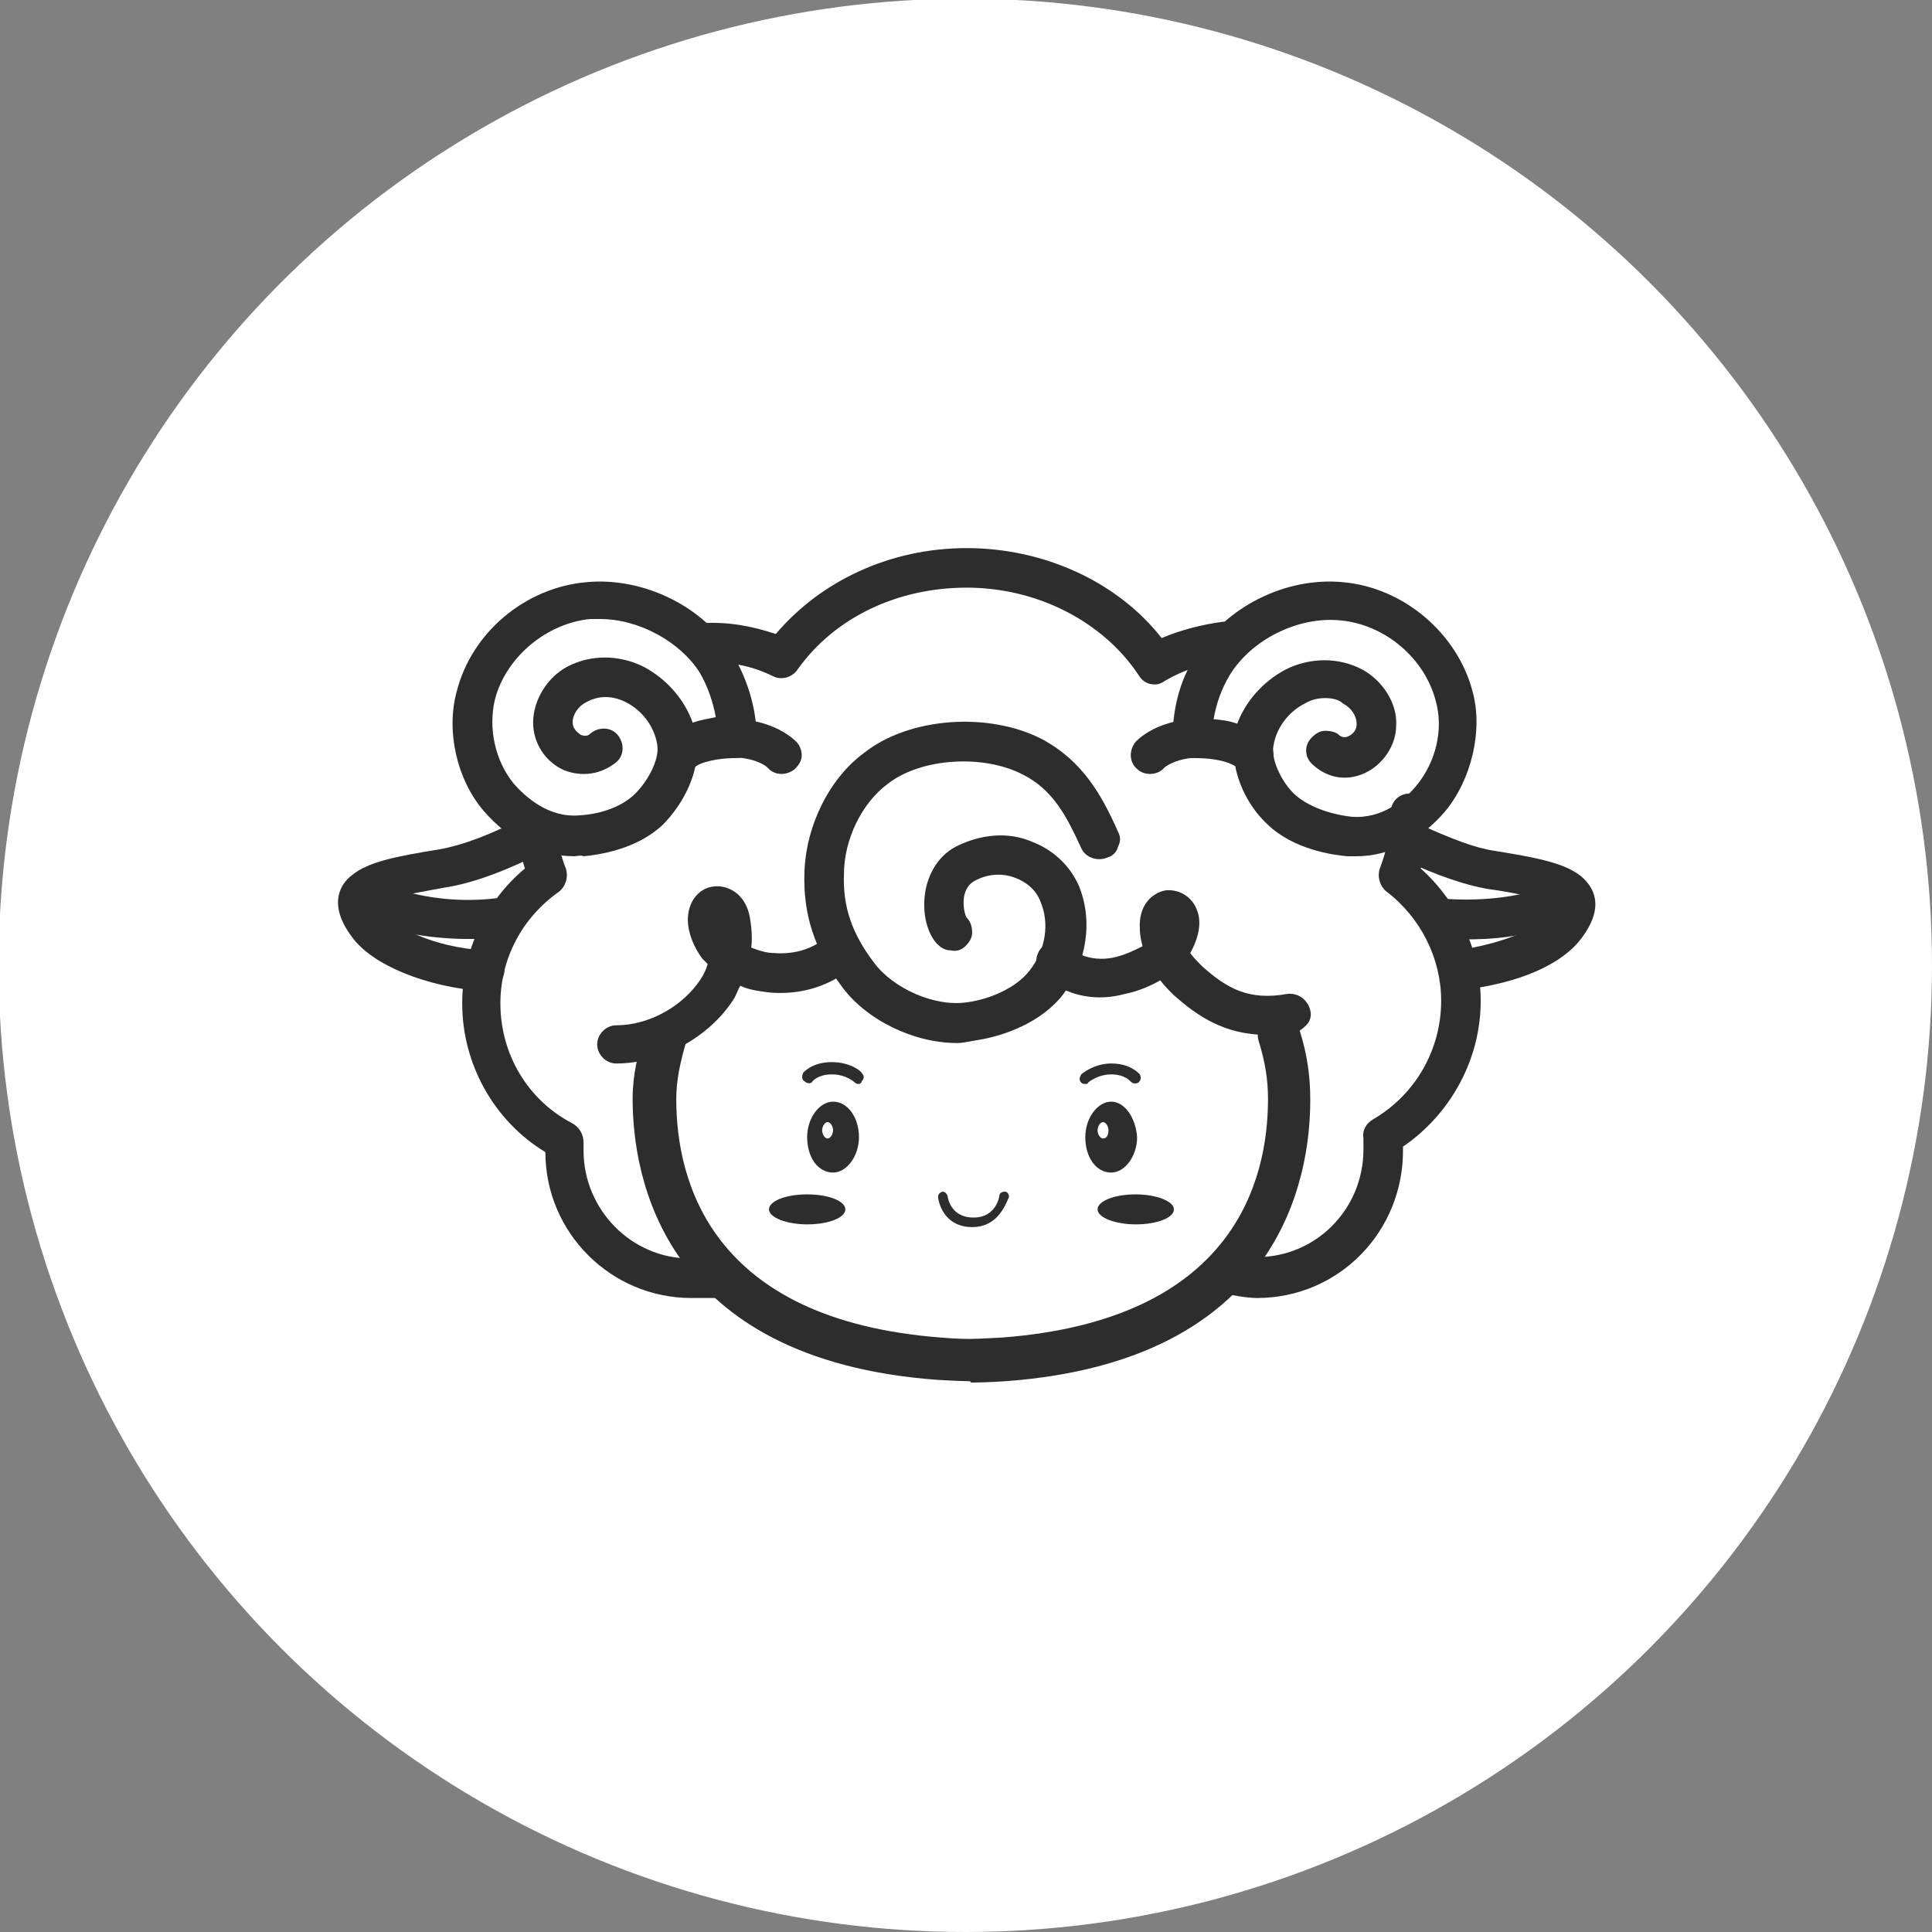 <?xml version="1.0" encoding="utf-8"?>
<!-- Generator: Adobe Illustrator 27.8.1, SVG Export Plug-In . SVG Version: 6.00 Build 0)  -->
<svg version="1.1" id="Layer_1" xmlns="http://www.w3.org/2000/svg" xmlns:xlink="http://www.w3.org/1999/xlink" x="0px" y="0px"
	 viewBox="0 0 141.7 141.7" style="enable-background:new 0 0 141.7 141.7;" xml:space="preserve">
<rect x="0" y="0" width="141.7" height="141.7" fill="#808080" stroke="none"/>
<style type="text/css">
	.st0{fill:#FFFFFF;}
	.st1{fill:#2D2D2D;}
</style>
<circle class="st0" cx="70.8" cy="70.8" r="70.9"/>
<g>
	<g>
		<g>
			<path class="st1" d="M35.5,71.7C35.5,71.7,35.5,71.7,35.5,71.7c-3.8-0.2-7.7-1.8-9-3.6c-1-1.4-1.1-2.5-0.1-3.3
				c1-0.8,3.1-1.2,5.9-1.7c1.8-0.3,4-1.1,6.8-2.5c0.3-0.1,0.6,0,0.7,0.2c0.1,0.3,0,0.6-0.2,0.7c-2.8,1.4-5.2,2.3-7.1,2.6
				c-2.5,0.4-4.6,0.8-5.4,1.5c-0.2,0.2-0.6,0.5,0.3,1.8c1,1.4,4.3,2.9,8.2,3.2c0.3,0,0.5,0.3,0.5,0.6C36,71.5,35.8,71.7,35.5,71.7z"
				/>
			<path class="st1" d="M35.5,72.7L35.5,72.7c-4.2-0.3-8.2-1.9-9.7-4c-1.8-2.4-0.8-3.9,0-4.5c1.2-1,3.3-1.4,6.4-1.9
				c1.7-0.3,3.9-1.1,6.5-2.5c0.7-0.4,1.6-0.1,1.9,0.6c0.4,0.7,0.1,1.6-0.6,2c-2.9,1.5-5.4,2.4-7.4,2.7c-1.6,0.3-4.1,0.7-4.9,1.2
				c0,0.1,0.1,0.3,0.4,0.6c0.7,1,3.6,2.6,7.5,2.8c0.8,0,1.4,0.7,1.4,1.5C36.9,72.1,36.3,72.7,35.5,72.7z"/>
		</g>
		<g>
			<path class="st1" d="M28.5,69.7c-0.2,0-0.3-0.1-0.4-0.2L28,69.4c-0.3-0.4-0.8-1-0.8-1.7c0-0.5,0.2-0.9,0.5-1.2
				c0.4-0.3,0.9-0.4,1.4-0.2c2.6,0.7,5.2,0.9,7.9,0.6c0.3,0,0.6,0.2,0.6,0.5c0,0.3-0.2,0.6-0.5,0.6c-2.9,0.4-5.7,0.2-8.4-0.6
				c-0.2-0.1-0.4,0-0.5,0c-0.1,0.1-0.1,0.2-0.1,0.3c0,0.3,0.4,0.8,0.6,1.1l0.1,0.1c0.2,0.2,0.1,0.6-0.1,0.7
				C28.7,69.6,28.6,69.7,28.5,69.7z"/>
			<path class="st1" d="M28.5,70.6c-0.5,0-0.9-0.2-1.2-0.6l-0.1-0.1c-0.3-0.5-0.9-1.2-1-2.2c0-0.8,0.3-1.5,0.9-2
				c0.6-0.5,1.4-0.6,2.3-0.4c2.4,0.7,5,0.9,7.6,0.5c0.8-0.1,1.5,0.5,1.6,1.2c0.1,0.4-0.1,0.8-0.3,1.1c-0.2,0.3-0.6,0.5-1,0.6
				c-2.6,0.3-5.1,0.2-7.6-0.3c0.3,0.6,0.2,1.4-0.4,1.8C29.1,70.5,28.8,70.6,28.5,70.6z"/>
		</g>
	</g>
	<g>
		<g>
			<path class="st1" d="M107,71.6c-0.3,0-0.5-0.2-0.5-0.5c0-0.3,0.2-0.6,0.5-0.6c4.2-0.6,6.5-2,7.3-3.1c0.9-1.3,0.5-1.6,0.3-1.8
				c-0.8-0.7-2.9-1.1-5.4-1.5c-1.6-0.3-3.6-1-5.9-2.1c-0.3-0.1-0.4-0.4-0.3-0.7c0.1-0.3,0.4-0.4,0.7-0.3c2.2,1.1,4.1,1.7,5.6,2
				c2.8,0.5,4.9,0.9,5.9,1.7c0.9,0.8,0.9,1.9-0.1,3.3C113.9,69.8,110.9,71.1,107,71.6C107,71.6,107,71.6,107,71.6z"/>
			<path class="st1" d="M107,72.6c-0.7,0-1.3-0.5-1.4-1.2c-0.1-0.4,0-0.8,0.3-1.1c0.2-0.3,0.6-0.5,1-0.6c3.9-0.6,6.1-1.8,6.7-2.7
				c0.2-0.3,0.3-0.5,0.4-0.6c-0.8-0.5-3.3-1-4.9-1.2c-1.7-0.3-3.7-1-6.1-2.1c-0.7-0.3-1-1.2-0.7-1.9c0.3-0.7,1.2-1,1.9-0.7
				c2.2,1,4,1.7,5.4,1.9c3.1,0.5,5.2,0.9,6.4,1.9c0.8,0.7,1.8,2.1,0,4.5c-1.4,1.9-4.5,3.3-8.7,3.8L107,72.6z"/>
		</g>
		<g>
			<path class="st1" d="M113.5,69.4c-0.1,0-0.2,0-0.3-0.1c-0.2-0.2-0.3-0.5-0.1-0.7c0.1-0.2,0.2-0.7,0.2-0.9c0-0.1,0-0.3-0.1-0.3
				c-0.1-0.1-0.3-0.1-0.5,0c-2.1,0.6-4.7,0.8-7.3,0.6c-0.3,0-0.5-0.3-0.5-0.6c0-0.3,0.3-0.5,0.6-0.5c2.5,0.2,5,0,6.9-0.6
				c0.6-0.2,1.1-0.1,1.4,0.2c0.4,0.3,0.5,0.7,0.5,1.2c0,0.1-0.1,1-0.4,1.5C113.9,69.3,113.7,69.4,113.5,69.4z"/>
			<path class="st1" d="M113.5,70.3c-0.3,0-0.6-0.1-0.8-0.2c-0.6-0.4-0.8-1.1-0.5-1.7c-2,0.5-4.4,0.6-6.8,0.4
				c-0.8-0.1-1.4-0.8-1.3-1.6c0-0.4,0.2-0.7,0.5-1c0.3-0.3,0.7-0.4,1.1-0.3c2.4,0.2,4.7,0,6.6-0.5c0.8-0.2,1.6-0.1,2.3,0.4
				c0.6,0.5,0.9,1.2,0.9,2c0,0.3-0.1,1.2-0.6,1.9C114.5,70.1,114,70.3,113.5,70.3z M105.5,67.8C105.5,67.8,105.5,67.8,105.5,67.8
				C105.5,67.8,105.5,67.8,105.5,67.8z"/>
		</g>
	</g>
	<g>
		<path class="st1" d="M84.7,49.3c-0.2,0-0.3-0.1-0.4-0.2c-2.7-4.2-7.9-6.8-13.4-6.8c-5.4,0-10.3,2.4-13.1,6.3
			c-0.2,0.2-0.4,0.3-0.7,0.2c-1.7-0.8-3.6-1.2-5.5-1.1c-0.3,0-0.5-0.2-0.6-0.5c0-0.3,0.2-0.5,0.5-0.6c1.9-0.1,3.8,0.3,5.6,1
			c3.1-4,8.1-6.4,13.7-6.4c5.7,0,11,2.6,14,6.9c1.5-0.8,3.2-1.3,4.9-1.4c0.3,0,0.6,0.2,0.6,0.5c0,0.3-0.2,0.6-0.5,0.6
			c-1.7,0.1-3.4,0.6-4.9,1.5C84.9,49.2,84.8,49.3,84.7,49.3z"/>
		<path class="st1" d="M84.7,50.2c-0.5,0-0.9-0.2-1.2-0.7c-2.6-3.9-7.4-6.4-12.6-6.4c-5.1,0-9.7,2.2-12.4,6
			c-0.4,0.6-1.2,0.8-1.8,0.5c-1.6-0.8-3.3-1.1-5.1-1c-0.3,0-0.7-0.1-1-0.4c-0.3-0.3-0.5-0.6-0.5-1c0-0.8,0.6-1.5,1.4-1.5
			c1.9-0.1,3.6,0.2,5.4,0.8c3.3-3.9,8.4-6.3,14-6.3c5.7,0,11.1,2.5,14.3,6.6c1.4-0.6,3-1,4.5-1.2c0.4,0,0.8,0.1,1.1,0.3
			c0.3,0.3,0.5,0.6,0.5,1c0,0.4-0.1,0.8-0.3,1.1c-0.3,0.3-0.6,0.5-1,0.5c-1.6,0.1-3.1,0.6-4.5,1.4C85.2,50.1,85,50.2,84.7,50.2z
			 M89.9,47.5C89.9,47.5,89.9,47.5,89.9,47.5C89.9,47.5,89.9,47.5,89.9,47.5z M51.6,46.7C51.5,46.7,51.5,46.7,51.6,46.7
			C51.5,46.7,51.5,46.7,51.6,46.7C51.6,46.7,51.6,46.7,51.6,46.7z"/>
	</g>
	<g>
		<path class="st1" d="M90,93.1c0.1-0.1,0.3-0.1,0.4-0.1c0.6,0.1,1.2,0.2,1.8,0.2c4.8,0,8.7-3.9,8.7-8.8c0-0.3,0-0.6,0-0.8
			c0-0.2,0.1-0.4,0.3-0.5c3.4-1.9,5.5-5.6,5.5-9.5c0-3.4-1.6-6.7-4.4-8.7c-0.2-0.1-0.3-0.4-0.2-0.6c0.5-1.4,0.8-2.9,0.8-4.4
			c0-0.3,0.2-0.5,0.5-0.5s0.5,0.2,0.5,0.5c0,1.5-0.3,3-0.8,4.4c2.8,2.3,4.5,5.7,4.5,9.4c0,4.2-2.2,8.1-5.7,10.2c0,0.2,0,0.4,0,0.6
			c0,5.4-4.4,9.9-9.8,9.9c-0.6,0-1.9-0.2-2.5-0.4"/>
		<path class="st1" d="M92.2,95.2c-0.7,0-2.1-0.2-2.8-0.5L90,93l-0.5-0.8c0.3-0.2,0.7-0.3,1.1-0.2c0.5,0.1,1.1,0.2,1.6,0.2
			c4.3,0,7.8-3.5,7.8-7.9c0-0.3,0-0.5,0-0.8c-0.1-0.6,0.2-1.1,0.7-1.4c3.1-1.8,5-5.1,5-8.7c0-3.1-1.5-6.1-4-8
			c-0.5-0.4-0.7-1.1-0.5-1.7c0.5-1.3,0.8-2.7,0.8-4.1c0-0.8,0.6-1.4,1.4-1.4c0.8,0,1.4,0.7,1.4,1.4c0,1.4-0.2,2.8-0.6,4.1
			c2.7,2.4,4.4,6,4.4,9.7c0,4.3-2.2,8.3-5.7,10.7c0,0,0,0.1,0,0.1C103,90.3,98.2,95.2,92.2,95.2z M90.3,93.9
			C90.3,93.9,90.3,93.9,90.3,93.9C90.3,93.9,90.3,93.9,90.3,93.9z"/>
	</g>
	<g>
		<path class="st1" d="M53.5,94.3c-0.3,0-2.6,0-2.8,0c-5.4,0-9.8-4.4-9.8-9.9c0-0.1,0-0.3,0-0.4c-3.8-2.1-6.1-6.1-6.1-10.4
			c0-3.8,1.8-7.3,4.8-9.6c-0.3-1-0.6-2.1-0.6-3.1c0-0.3,0.2-0.6,0.5-0.6c0.3,0,0.5,0.2,0.6,0.5c0.1,1.1,0.3,2.2,0.7,3.2
			c0.1,0.2,0,0.5-0.2,0.6c-2.9,2-4.7,5.4-4.7,8.9c0,4.1,2.2,7.8,5.8,9.6c0.2,0.1,0.3,0.3,0.3,0.5c0,0.2,0,0.4,0,0.7
			c0,4.9,3.9,8.8,8.7,8.8c0.3,0,0.6,0,0.9,0c0.1,0,0.2,0,0.3,0.1"/>
		<path class="st1" d="M52.7,95.2c-0.4,0-0.9,0-1.6,0l-0.4,0c-5.9,0-10.7-4.8-10.7-10.7c-3.8-2.3-6.1-6.5-6.1-10.9
			c0-3.8,1.7-7.5,4.6-9.9c-0.3-0.9-0.4-1.8-0.5-2.7c-0.1-0.8,0.5-1.5,1.3-1.6c0.4,0,0.7,0.1,1,0.3c0.3,0.3,0.5,0.6,0.5,1
			c0.1,1,0.3,2,0.7,3c0.2,0.6,0,1.3-0.5,1.7c-2.7,1.9-4.3,4.9-4.3,8.2c0,3.7,2,7.1,5.3,8.8c0.5,0.3,0.8,0.8,0.8,1.4
			c0,0.2,0,0.4,0,0.6c0,4.3,3.5,7.9,7.8,7.9c0.3,0,0.6,0,0.8,0c0.3,0,0.6,0,0.9,0.2l-0.6,0.9c0.7,0,1.4,0,1.6,0l0.2,1.8
			C53.5,95.2,53.2,95.2,52.7,95.2z M51.7,94C51.7,94,51.7,94,51.7,94C51.7,94,51.7,94,51.7,94z"/>
	</g>
	<g>
		<path class="st1" d="M71.5,100.4c-0.1,0-0.1,0-0.2,0c-0.7,0-2.4-0.1-2.4-0.1C49.5,98.8,47.4,86,47.4,80.6c0-1.7,0.4-3.1,0.8-4.6
			c0.1-0.3,0.4-0.5,0.7-0.4c0.3,0.1,0.5,0.4,0.4,0.7l0,0c-0.4,1.5-0.8,2.8-0.8,4.3c0,6.3,2.6,17.1,20.3,18.4c0,0,1.7,0.2,2.3,0.1
			c0.7,0,2.4-0.1,2.4-0.1C91.3,97.7,94,86.9,94,80.6c0-1.5-0.2-2.9-0.7-4.6c-0.1-0.3,0.1-0.6,0.4-0.7c0.3-0.1,0.6,0.1,0.7,0.4
			c0.5,1.8,0.8,3.3,0.8,4.9c0,5.4-2.1,18.1-21.4,19.6C73.7,100.2,72.3,100.4,71.5,100.4z"/>
		<path class="st1" d="M71,101.3c-0.8,0-2.1-0.1-2.3-0.1c-20.1-1.5-22.3-14.9-22.3-20.6c0-1.8,0.4-3.4,0.9-4.9
			c0.2-0.8,1.1-1.3,1.9-1.1c0.8,0.2,1.3,1.1,1.1,1.9c-0.4,1.4-0.7,2.7-0.7,4.1c0,6,2.5,16.2,19.4,17.5c1.1,0.1,1.9,0.1,2.2,0.1
			c0.7,0,2.1-0.1,2.3-0.1C90.5,96.8,93,86.6,93,80.6c0-1.4-0.2-2.7-0.7-4.3c-0.2-0.8,0.2-1.7,1.1-1.9c0.8-0.2,1.7,0.2,1.9,1.1
			c0.6,1.9,0.8,3.5,0.8,5.2c0,5.7-2.2,19.1-22.3,20.6l0,0c0,0-1.5,0.1-2.4,0.1l-0.2,0C71.2,101.3,71.1,101.3,71,101.3z M49.2,76.3
			C49.2,76.3,49.2,76.3,49.2,76.3C49.2,76.3,49.2,76.3,49.2,76.3z"/>
	</g>
	<g>
		<g>
			<path class="st1" d="M42.1,61.8c-2.2,0-4.2-1.1-5.9-3c-1.8-2.1-2.5-5.3-1.8-8c1-3.9,4.6-6.9,8.7-7.4c3.9-0.4,8,1.6,10,4.9
				c1,1.7,1.6,3.7,1.5,5.6c0,0.1-0.1,0.3-0.2,0.4c-0.1,0.1-0.2,0.1-0.4,0.1c0,0-2.4-0.1-3.8,1C50,57.1,49,58.7,48,59.7
				c-1.7,1.6-4.3,2-5.3,2.1C42.5,61.8,42.3,61.8,42.1,61.8z M44,44.5c-0.3,0-0.6,0-0.8,0c-3.6,0.4-6.9,3.1-7.8,6.6
				c-0.6,2.3,0,5.1,1.6,7c0.9,1.1,2.8,2.8,5.5,2.6c1.9-0.2,3.6-0.8,4.6-1.8c1.1-1,2.1-2.9,1.9-4.4c-0.2-1.5-1.3-3-2.8-3.8
				c-1.3-0.6-2.6-0.6-3.8,0c-0.9,0.5-1.5,1.4-1.5,2.3c0,0.7,0.5,1.4,1.2,1.7c0.6,0.3,1.2,0.2,1.7-0.3c0.2-0.2,0.6-0.2,0.8,0.1
				c0.2,0.2,0.2,0.6-0.1,0.8c-0.8,0.7-1.8,0.8-2.8,0.4c-1.1-0.5-1.8-1.5-1.8-2.7c0-1.3,0.8-2.6,2-3.3c1.5-0.8,3.2-0.8,4.8,0
				c1.8,0.9,3.1,2.6,3.4,4.5c1.2-0.6,2.6-0.8,3.3-0.8c-0.1-1.6-0.5-3.2-1.4-4.6C50.5,46.3,47.2,44.5,44,44.5z"/>
			<path class="st1" d="M42.1,62.8c-2.4,0-4.8-1.2-6.6-3.3c-2-2.3-2.8-5.9-2-8.8c1.1-4.3,5-7.6,9.5-8c4.2-0.4,8.7,1.8,10.8,5.4
				c1.1,1.9,1.7,4,1.7,6.1c0,0.4-0.2,0.8-0.5,1c-0.2,0.2-0.5,0.4-1,0.4c-0.8,0-2.1,0.1-3,0.6c-0.3,1.5-1.2,3.1-2.4,4.3
				c-1.9,1.8-4.7,2.2-5.8,2.3C42.6,62.7,42.3,62.8,42.1,62.8z M44,45.4c-0.2,0-0.5,0-0.7,0c-3.2,0.3-6.2,2.8-7,5.9
				c-0.5,2.1,0,4.5,1.4,6.2c0.8,0.9,2.5,2.5,4.8,2.3c1.7-0.1,3.2-0.7,4.1-1.6c0.9-0.9,1.8-2.5,1.6-3.6c-0.2-1.3-1.1-2.5-2.3-3.1
				c-1-0.5-2-0.5-2.9,0c-0.6,0.3-1,0.9-1,1.5c0,0.4,0.3,0.7,0.6,0.9c0.3,0.1,0.5,0.1,0.7-0.1c0.6-0.5,1.5-0.5,2,0.1
				c0.5,0.6,0.5,1.5-0.1,2c-1.1,0.9-2.5,1.1-3.8,0.6c-1.4-0.6-2.3-2-2.3-3.5c0-1.6,1-3.3,2.5-4.1c1.7-0.9,3.8-0.9,5.6,0
				c1.7,0.9,3,2.4,3.6,4.1c0.6-0.2,1.2-0.3,1.7-0.4c-0.2-1.1-0.6-2.3-1.2-3.3C49.9,47.1,46.9,45.4,44,45.4z"/>
		</g>
		<g>
			<path class="st1" d="M49.7,55.9c-0.1,0-0.3-0.1-0.4-0.2c-0.2-0.2-0.2-0.5,0-0.8c0,0,1.2-1.1,3-1.3c3.7-0.5,5.3,1.2,5.4,1.3
				c0.2,0.2,0.2,0.6,0,0.8c-0.2,0.2-0.6,0.2-0.8,0c-0.1-0.1-1.3-1.4-4.5-1c-1.4,0.2-2.3,1-2.4,1.1C50,55.9,49.8,55.9,49.7,55.9z"/>
			<path class="st1" d="M49.7,56.8c-0.4,0-0.8-0.2-1-0.4c-0.6-0.6-0.5-1.5,0-2c0.1-0.1,1.4-1.3,3.5-1.6c4.1-0.5,6,1.4,6.2,1.6
				c0.3,0.3,0.4,0.7,0.4,1c0,0.4-0.2,0.7-0.5,1c-0.6,0.5-1.5,0.5-2-0.1c0,0-1-1-3.7-0.7c-1.1,0.1-1.8,0.8-1.8,0.8
				C50.4,56.7,50.1,56.8,49.7,56.8z M57.6,55.1C57.6,55.1,57.6,55.1,57.6,55.1C57.6,55.1,57.6,55.1,57.6,55.1z"/>
		</g>
		<g>
			<path class="st1" d="M99.5,61.8c-0.2,0-0.4,0-0.6,0c-1-0.1-3.6-0.5-5.3-2.1c-1-1-2-2.6-2.2-4.1c-1.4-1.1-3.8-1-3.8-1
				c-0.2,0-0.3,0-0.4-0.1c-0.1-0.1-0.2-0.2-0.2-0.4c0-2,0.5-3.9,1.5-5.6c2-3.3,6.1-5.3,10-4.9c4.1,0.4,7.7,3.4,8.7,7.4
				c0.7,2.6,0,5.9-1.8,8C103.7,60.8,101.6,61.8,99.5,61.8z M97.2,50.3c-0.6,0-1.3,0.2-2,0.5c-1.5,0.7-2.6,2.2-2.8,3.8
				c-0.2,1.5,0.8,3.4,1.9,4.4c1,1,2.8,1.6,4.6,1.8c2.7,0.2,4.6-1.5,5.5-2.6c1.6-1.9,2.2-4.7,1.6-7c-0.9-3.4-4.2-6.2-7.8-6.6
				c-3.4-0.3-7.2,1.5-8.9,4.4c-0.8,1.4-1.3,3-1.4,4.6c0.8,0,2.2,0.2,3.3,0.8c0.3-1.9,1.6-3.6,3.4-4.5c1.6-0.8,3.3-0.8,4.8,0
				c1.2,0.7,2.1,2,2,3.3c0,1.1-0.7,2.2-1.8,2.7c-1,0.4-2,0.3-2.8-0.4c-0.2-0.2-0.2-0.5-0.1-0.8c0.2-0.2,0.5-0.2,0.8-0.1
				c0.5,0.4,1.1,0.5,1.7,0.3c0.7-0.3,1.1-1,1.2-1.7c0-0.9-0.6-1.8-1.5-2.3C98.5,50.4,97.9,50.3,97.2,50.3z"/>
			<path class="st1" d="M99.5,62.8c-0.2,0-0.4,0-0.7,0c-1.1-0.1-3.9-0.5-5.8-2.3c-1.2-1.1-2.1-2.7-2.4-4.3c-0.8-0.5-2.1-0.6-3-0.6
				l-0.1,0l-0.1,0c0,0,0,0,0,0c-0.3,0-0.6-0.1-0.9-0.4c-0.3-0.3-0.4-0.6-0.5-1c0-2.1,0.5-4.3,1.7-6.1c2.2-3.6,6.6-5.8,10.8-5.4
				c4.5,0.4,8.4,3.8,9.5,8c0.8,2.9-0.1,6.5-2,8.8C104.2,61.6,101.9,62.8,99.5,62.8z M97.2,51.2c-0.5,0-1,0.1-1.5,0.4
				c-1.2,0.6-2.1,1.8-2.3,3.1c-0.2,1.1,0.7,2.8,1.6,3.6c0.9,0.8,2.4,1.4,4.1,1.6c2.3,0.2,4-1.3,4.8-2.3c1.4-1.7,2-4.1,1.4-6.2
				c-0.8-3.1-3.7-5.6-7-5.9c-3.1-0.3-6.5,1.4-8.1,4c-0.6,1-1,2.1-1.2,3.3c0.5,0.1,1.1,0.2,1.7,0.4c0.6-1.7,1.9-3.2,3.6-4.1
				c1.8-0.9,3.9-0.9,5.6,0c1.5,0.8,2.6,2.5,2.5,4.1c0,1.5-1,2.9-2.3,3.5c-1.3,0.6-2.7,0.4-3.8-0.6c-0.6-0.5-0.7-1.4-0.1-2
				c0.3-0.3,0.6-0.5,1-0.5c0.4,0,0.8,0.1,1,0.3c0.2,0.2,0.5,0.2,0.7,0.1c0.4-0.2,0.6-0.5,0.6-0.9c0-0.6-0.4-1.2-1-1.5
				C98.2,51.3,97.7,51.2,97.2,51.2z"/>
		</g>
		<g>
			<path class="st1" d="M91.9,55.9c-0.1,0-0.3-0.1-0.4-0.2c0,0-0.9-0.9-2.4-1.1c-3.2-0.4-4.4,0.9-4.5,1c-0.2,0.2-0.5,0.2-0.8,0
				c-0.2-0.2-0.2-0.5,0-0.7c0.1-0.1,1.6-1.8,5.4-1.3c1.8,0.2,2.9,1.3,3,1.3c0.2,0.2,0.2,0.5,0,0.8C92.2,55.9,92.1,55.9,91.9,55.9z"
				/>
			<path class="st1" d="M91.9,56.8c-0.4,0-0.7-0.1-1-0.4l0,0c0,0-0.7-0.7-1.8-0.8c-2.6-0.3-3.7,0.7-3.7,0.7c-0.5,0.6-1.5,0.6-2,0.1
				c-0.6-0.5-0.6-1.4-0.1-2c0.2-0.2,2-2.1,6.2-1.6c2,0.2,3.3,1.5,3.5,1.6c0.3,0.3,0.4,0.6,0.4,1c0,0.4-0.1,0.8-0.4,1
				C92.7,56.7,92.3,56.8,91.9,56.8z M84.1,55.1C84.1,55.1,84.1,55.1,84.1,55.1C84.1,55.1,84.1,55.1,84.1,55.1z"/>
		</g>
	</g>
	<g>
		<g>
			<path class="st1" d="M92.9,75c-2.6,0-4.4-1.1-6.1-2.7c-0.6-0.6-1.1-1.1-1.4-1.7c-0.7,0.6-1.7,1.1-3,1.4c-3.2,0.8-5.2-1.1-5.2-1.2
				c-0.2-0.2-0.2-0.5,0-0.8c0.2-0.2,0.5-0.2,0.8,0l0,0c0.1,0.1,1.6,1.6,4.2,0.9c1.3-0.3,2.2-0.8,2.8-1.3c-0.2-0.5-0.3-1.1-0.4-1.7
				c-0.1-1.1,0.5-1.7,1.1-1.8c0.6-0.1,1.2,0.3,1.3,1.1c0.1,0.6,0,1.7-0.8,2.6c0.3,0.5,0.7,1.1,1.4,1.7c1.9,1.8,3.8,2.8,7,2.3
				c0.3,0,0.6,0.2,0.6,0.4c0,0.3-0.2,0.6-0.4,0.6C94.1,74.9,93.5,75,92.9,75z M85.7,67.2C85.7,67.2,85.7,67.2,85.7,67.2
				c-0.1,0-0.3,0.2-0.2,0.6c0,0.3,0.1,0.5,0.1,0.8c0.2-0.5,0.3-0.9,0.2-1.2C85.9,67.3,85.8,67.2,85.7,67.2z"/>
			<path class="st1" d="M92.9,75.9c-3.2,0-5.2-1.5-6.8-2.9c-0.4-0.4-0.7-0.7-1-1.1c-0.7,0.4-1.6,0.8-2.6,1c-3.7,1-6-1.3-6.1-1.4
				c-0.3-0.3-0.4-0.6-0.4-1c0-0.4,0.2-0.8,0.4-1c0.6-0.6,1.5-0.6,2,0c0,0,1.3,1.2,3.4,0.7c0.8-0.2,1.4-0.5,2-0.8
				c-0.1-0.4-0.2-0.8-0.2-1.3c-0.1-1.6,0.8-2.6,1.9-2.8c1-0.1,2.1,0.5,2.4,1.8c0.2,0.9-0.1,1.9-0.6,2.8c0.2,0.3,0.5,0.6,0.9,1
				c1.8,1.6,3.4,2.5,6.2,2c0.8-0.1,1.5,0.4,1.7,1.2c0.1,0.4,0,0.8-0.3,1.1s-0.6,0.5-0.9,0.6C94.2,75.8,93.5,75.9,92.9,75.9z
				 M77.2,70.7C77.2,70.7,77.2,70.7,77.2,70.7C77.2,70.7,77.2,70.7,77.2,70.7z M85.7,67.2L85.7,67.2L85.7,67.2z"/>
		</g>
		<g>
			<path class="st1" d="M45.2,77.1c-0.3,0-0.5-0.2-0.5-0.5s0.2-0.5,0.5-0.5c2.7,0,5.5-1.6,6.9-3.8c0.4-0.6,0.6-1.2,0.8-1.8
				c-0.3-0.2-0.5-0.5-0.7-0.7c-0.7-1-1-2-0.8-2.6c0.1-0.7,0.6-1.1,1.2-1.1c0.6,0,1.3,0.4,1.5,1.5c0.2,0.7,0.2,1.6,0,2.5
				c0.6,0.4,1.5,0.8,2.7,0.8c3,0.2,4.6-1.5,4.6-1.5c0.2-0.2,0.5-0.2,0.8,0c0.2,0.2,0.2,0.5,0,0.8c-0.1,0.1-2,2.2-5.5,1.9
				c-1.2-0.1-2.1-0.4-2.8-0.8c-0.2,0.6-0.4,1.2-0.8,1.7C51.4,75.3,48.2,77.1,45.2,77.1z M52.6,66.9c0,0-0.1,0.1-0.1,0.3
				c-0.1,0.3,0.1,1,0.6,1.8c0,0,0,0,0,0.1c0-0.5,0-1-0.1-1.4C52.9,67.1,52.7,66.9,52.6,66.9z"/>
			<path class="st1" d="M45.2,78c-0.8,0-1.4-0.7-1.4-1.4s0.6-1.4,1.4-1.4c2.4,0,4.9-1.4,6.2-3.4c0.2-0.3,0.4-0.7,0.5-1.1
				c-0.1-0.1-0.3-0.3-0.4-0.4c-0.8-1.1-1.2-2.4-1-3.4c0.2-1.1,1-1.9,2.1-1.9c0.9,0,2.1,0.6,2.4,2.3c0.1,0.6,0.2,1.4,0.1,2.2
				c0.5,0.2,1.1,0.4,1.7,0.4c2.5,0.2,3.8-1.2,3.9-1.2c0.5-0.6,1.4-0.6,2-0.1c0.6,0.5,0.6,1.4,0.1,2c-0.2,0.3-2.4,2.5-6.3,2.2
				c-0.8-0.1-1.6-0.2-2.2-0.5c-0.2,0.3-0.3,0.7-0.5,1C52,76.1,48.5,78,45.2,78z M62,69.9C62,69.9,62,69.9,62,69.9
				C62,69.9,62,69.9,62,69.9z"/>
		</g>
		<g>
			<path class="st1" d="M70.2,75.6c-2.8,0-6.1-1.5-7.7-3.8c-1.8-2.5-2.6-4.9-2.5-7.7c0.1-3.1,1.7-6.4,4-8.1c3.1-2.4,8.4-2.8,12-0.9
				c2.8,1.4,4.1,3.8,5.2,6.4c0.1,0.3,0,0.6-0.3,0.7c-0.3,0.1-0.6,0-0.7-0.3c-1.1-2.5-2.3-4.6-4.8-5.9c-3.3-1.7-8.2-1.3-10.9,0.8
				c-2.1,1.6-3.5,4.5-3.6,7.3c-0.1,2.6,0.6,4.8,2.3,7.1c1.6,2.2,5.1,3.7,7.7,3.3c1.7-0.2,3.9-1.2,5.1-2.7c1.4-1.8,1.7-4.1,0.9-6
				c-0.4-1-1.3-1.8-2.3-2.2c-1.2-0.4-2.6-0.3-3.7,0.2c-0.9,0.4-1.2,1.2-1.3,1.8c-0.2,0.9,0.1,1.9,0.4,2.3c0.2,0.2,0.2,0.6-0.1,0.8
				c-0.2,0.2-0.6,0.2-0.8-0.1c-0.6-0.7-0.9-2-0.6-3.2c0.2-1.2,0.9-2.1,1.9-2.6c1.4-0.7,3.1-0.8,4.6-0.3c1.3,0.5,2.4,1.5,2.9,2.7
				c1,2.3,0.6,5.1-1,7.1c-1.4,1.9-4,2.8-5.8,3.1C70.9,75.5,70.5,75.6,70.2,75.6z"/>
			<path class="st1" d="M70.2,76.5c-3.2,0-6.7-1.7-8.5-4.2c-2-2.7-2.8-5.3-2.7-8.3c0.1-3.4,1.8-6.9,4.4-8.8c3.3-2.6,9.1-3,13-1
				c3,1.6,4.4,4.1,5.6,6.8c0.2,0.4,0.2,0.7,0,1.1c-0.1,0.4-0.4,0.7-0.8,0.8c-0.7,0.3-1.6,0-1.9-0.7c-1.1-2.4-2.1-4.3-4.3-5.4
				c-2.9-1.5-7.5-1.2-9.9,0.7c-1.9,1.4-3.2,4.1-3.2,6.6c-0.1,2.4,0.6,4.4,2.2,6.5c1.4,1.9,4.5,3.3,6.9,2.9c1.5-0.2,3.5-1,4.5-2.3
				c1.2-1.5,1.5-3.5,0.8-5.1c-0.3-0.8-1-1.4-1.8-1.7c-1-0.4-2.1-0.3-3,0.2c-0.4,0.2-0.7,0.6-0.8,1.2c-0.1,0.7,0.1,1.4,0.2,1.5
				c0.3,0.3,0.4,0.7,0.4,1.1c0,0.4-0.2,0.7-0.5,1c-0.3,0.3-0.7,0.4-1.1,0.3c-0.4,0-0.7-0.2-1-0.5c-0.8-0.9-1.1-2.5-0.8-4
				c0.3-1.4,1.1-2.6,2.4-3.2c1.7-0.8,3.6-1,5.3-0.3c1.6,0.6,2.8,1.7,3.5,3.2c1.1,2.6,0.6,5.7-1.1,8c-1.6,2.1-4.4,3.1-6.4,3.4
				C71,76.4,70.6,76.5,70.2,76.5L70.2,76.5L70.2,76.5z M69.4,68.5C69.4,68.5,69.4,68.5,69.4,68.5C69.4,68.5,69.4,68.5,69.4,68.5z"/>
		</g>
	</g>
	<g>
		<path class="st1" d="M79.6,79.5c-0.1,0-0.2,0-0.3-0.1c-0.2-0.2-0.1-0.4,0-0.6c0,0,0.9-0.8,2.2-0.8c1.4,0,2,0.7,2.1,0.8
			c0.1,0.2,0.1,0.4-0.1,0.6c-0.2,0.1-0.4,0.1-0.6-0.1c0,0-0.4-0.5-1.4-0.5c-1,0-1.7,0.6-1.7,0.6C79.8,79.5,79.7,79.5,79.6,79.5z"/>
		<path class="st1" d="M63,79.5c-0.1,0-0.2,0-0.3-0.1l0,0c0,0-0.6-0.6-1.7-0.6c-1,0-1.4,0.5-1.4,0.5c-0.1,0.2-0.4,0.2-0.6,0
			c-0.2-0.1-0.2-0.4-0.1-0.6c0,0,0.6-0.8,2.1-0.8c1.4,0,2.2,0.7,2.2,0.8c0.2,0.2,0.2,0.4,0,0.6C63.2,79.4,63.1,79.5,63,79.5z"/>
		<path class="st1" d="M62,88.7c0,0.6-1.2,1.1-2.8,1.1c-1.5,0-2.8-0.5-2.8-1.1c0-0.6,1.2-1.1,2.8-1.1C60.8,87.6,62,88.1,62,88.7z"/>
		<path class="st1" d="M86.1,88.7c0,0.6-1.2,1.1-2.8,1.1c-1.5,0-2.8-0.5-2.8-1.1c0-0.6,1.2-1.1,2.8-1.1
			C84.8,87.6,86.1,88.1,86.1,88.7z"/>
		<path class="st1" d="M61.1,80.8c-1,0-1.9,1.2-1.9,2.6c0,1.5,0.8,2.6,1.9,2.6c1,0,1.9-1.2,1.9-2.6C63,82,62.2,80.8,61.1,80.8z
			 M60.7,83.5c-0.2,0-0.4-0.3-0.4-0.6c0-0.3,0.2-0.6,0.4-0.6s0.4,0.3,0.4,0.6C61.1,83.2,60.9,83.5,60.7,83.5z"/>
		<path class="st1" d="M81.5,80.8c-1,0-1.9,1.2-1.9,2.6c0,1.5,0.8,2.6,1.9,2.6c1,0,1.9-1.2,1.9-2.6C83.3,82,82.5,80.8,81.5,80.8z
			 M80.9,83.5c-0.2,0-0.4-0.3-0.4-0.6c0-0.3,0.2-0.6,0.4-0.6c0.2,0,0.4,0.3,0.4,0.6C81.3,83.2,81.2,83.5,80.9,83.5z"/>
		<path class="st1" d="M71.3,90c-1.8,0-2.4-1.4-2.5-2.2c0-0.2,0.1-0.3,0.3-0.4c0.2,0,0.3,0.1,0.4,0.3c0,0.1,0.2,1.6,1.9,1.6
			c1.7,0,1.9-1.6,1.9-1.6c0-0.2,0.2-0.3,0.4-0.3c0.2,0,0.3,0.2,0.3,0.4C73.7,88.5,73.1,90,71.3,90z"/>
	</g>
</g>
</svg>
